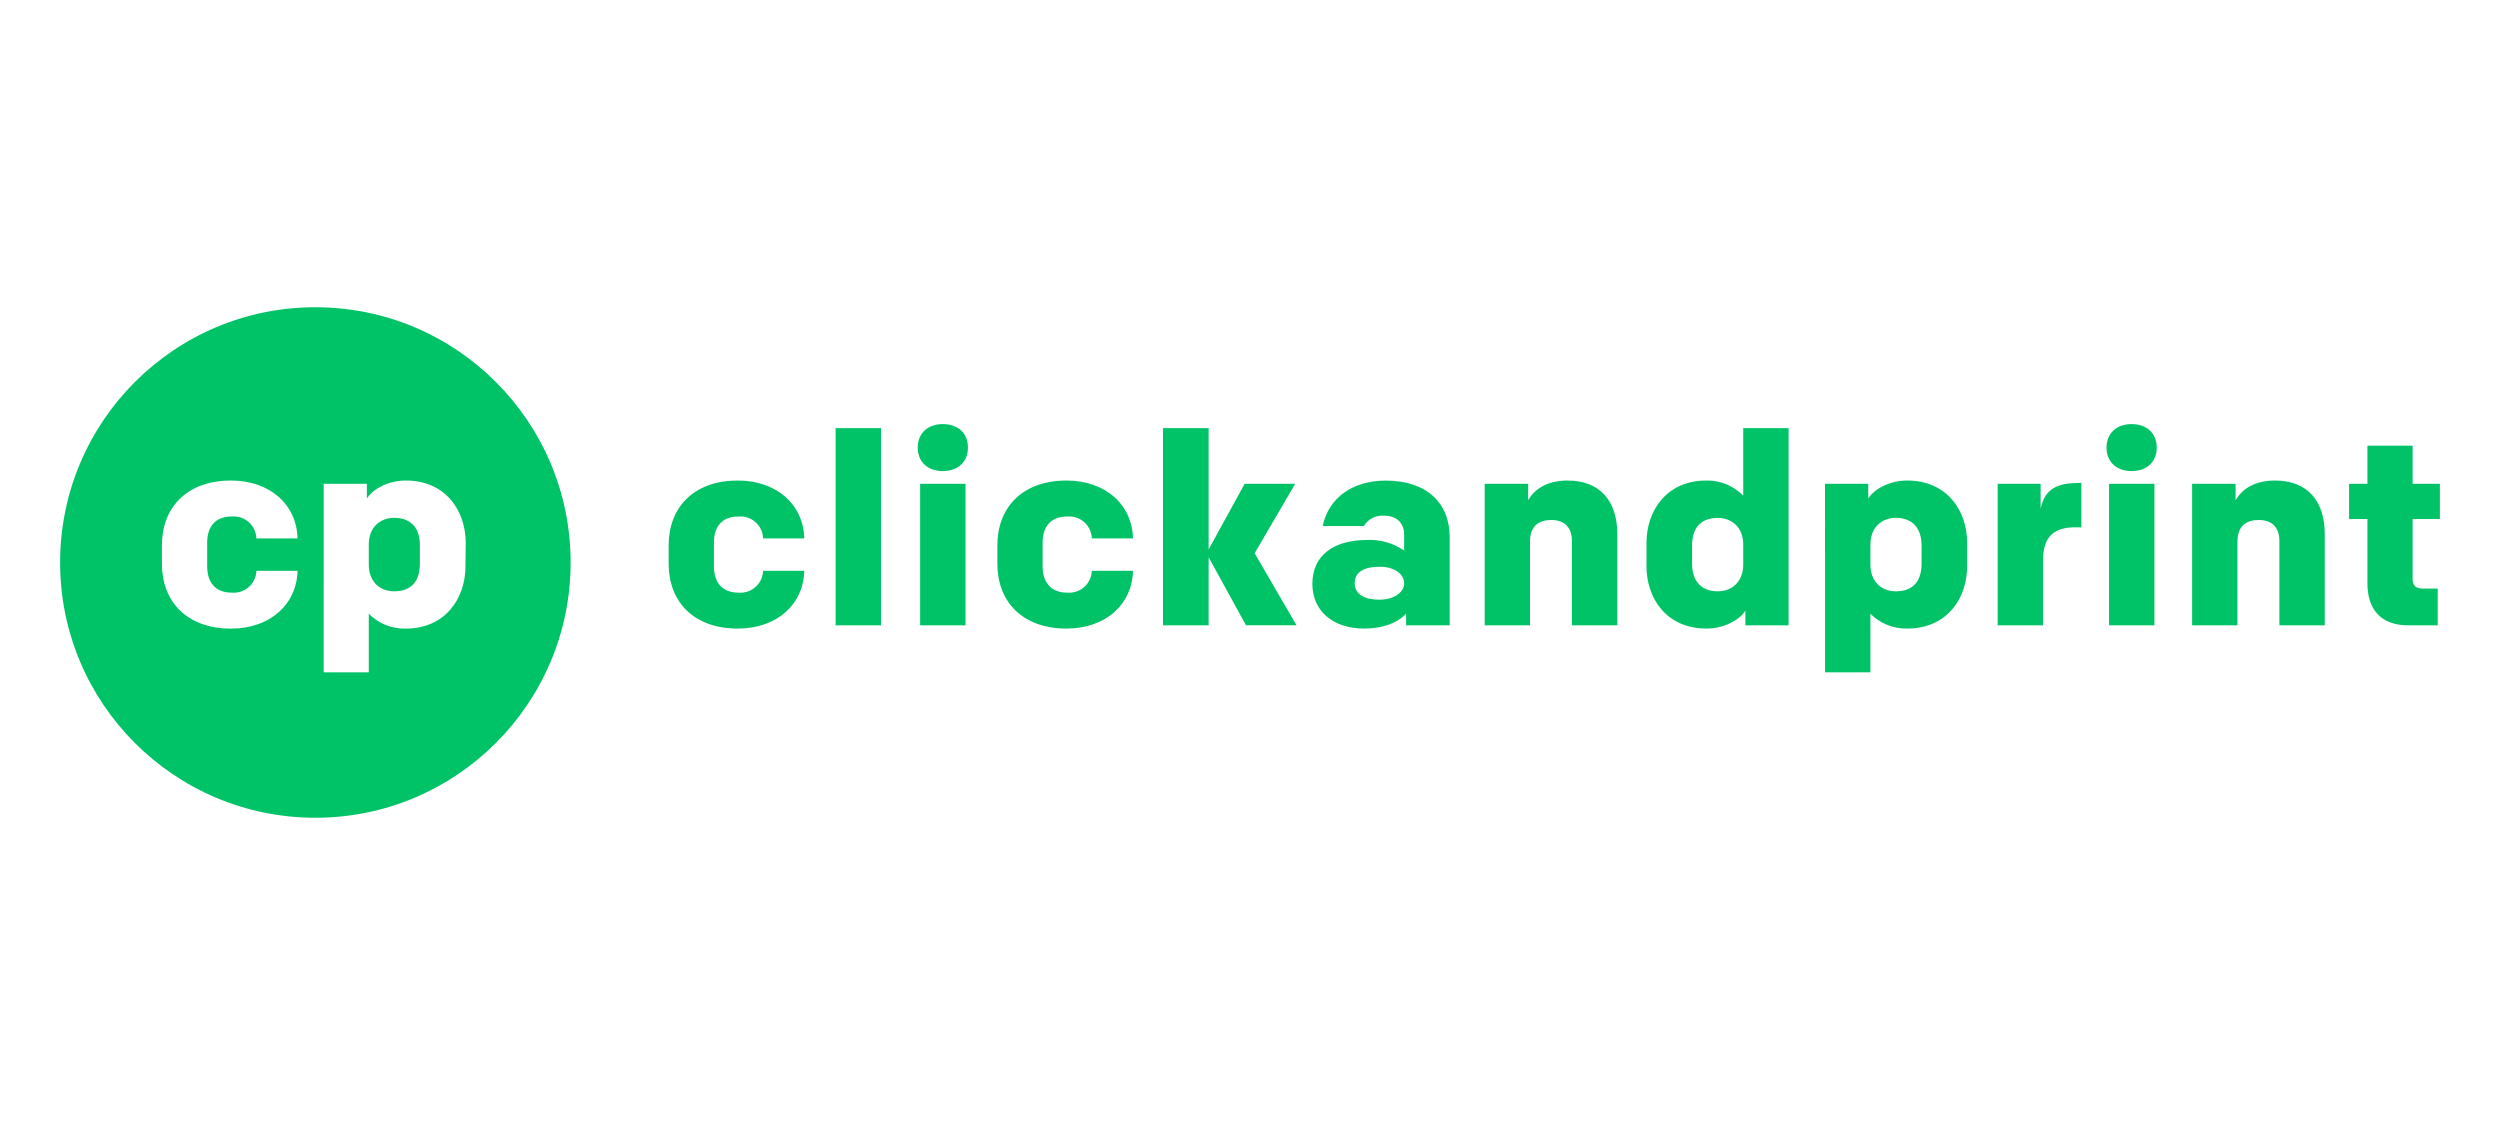 <?xml version="1.0" encoding="iso-8859-1"?>
<!-- Generator: Adobe Illustrator 25.0.1, SVG Export Plug-In . SVG Version: 6.00 Build 0)  -->
<svg version="1.2" baseProfile="tiny" id="Ebene_1" xmlns="http://www.w3.org/2000/svg" xmlns:xlink="http://www.w3.org/1999/xlink"
	 x="0px" y="0px" viewBox="0 0 400 180" overflow="visible" xml:space="preserve">
<path fill="#00C267" d="M106.983,90.198v-2.939c0-6.001,3.935-10.373,11.064-10.373c6.224,0,10.505,3.852,10.637,9.253h-6.586
	c-0.065-2.004-1.743-3.576-3.747-3.51c-0.063,0.002-0.125,0.006-0.188,0.011c-2.675,0-3.935,1.646-3.935,4.19v3.804
	c0,2.47,1.259,4.19,3.935,4.19c1.998,0.17,3.754-1.313,3.924-3.31c0.005-0.063,0.009-0.125,0.011-0.187h6.586
	c-0.132,5.4-4.412,9.245-10.637,9.245C110.918,100.571,106.983,96.207,106.983,90.198z"/>
<path fill="#00C267" d="M133.697,100.052V68.506h7.261v31.546H133.697z"/>
<path fill="#00C267" d="M150.853,67.855c2.42,0,4.017,1.466,4.017,3.762c0,2.297-1.597,3.754-4.017,3.754s-4.018-1.466-4.018-3.754
	C146.836,69.329,148.433,67.855,150.853,67.855z M147.222,100.052V77.404h7.261v22.647H147.222z"/>
<path fill="#00C267" d="M159.579,90.198v-2.939c0-6.001,3.935-10.373,11.064-10.373c6.224,0,10.504,3.852,10.636,9.253h-6.586
	c-0.065-2.004-1.743-3.576-3.747-3.51c-0.063,0.002-0.125,0.006-0.188,0.011c-2.675,0-3.935,1.646-3.935,4.19v3.804
	c0,2.47,1.259,4.19,3.935,4.19c1.998,0.17,3.754-1.313,3.924-3.31c0.005-0.063,0.009-0.125,0.011-0.187h6.586
	c-0.132,5.4-4.412,9.245-10.636,9.245C163.515,100.571,159.579,96.207,159.579,90.198z"/>
<path fill="#00C267" d="M186.08,100.052V68.506h7.302v19.404l5.763-10.505h8.085l-6.487,11.114l6.701,11.526h-8.085l-5.977-10.884
	v10.891H186.08z"/>
<path fill="#00C267" d="M224.977,100.052v-1.893c-1.301,1.506-3.763,2.412-6.701,2.412c-5.186,0-8.298-2.98-8.298-7.129
	c0-4.668,3.498-7.047,8.776-7.047c2.101-0.094,4.176,0.498,5.91,1.688v-2.634c0-1.646-1.127-2.939-3.153-2.939
	c-1.322-0.13-2.603,0.511-3.292,1.646h-6.586c0.955-4.536,4.799-7.261,10.117-7.261c6.437,0,10.2,3.507,10.2,9.056v14.102
	L224.977,100.052L224.977,100.052z M224.664,93.309c0-1.506-1.646-2.634-3.894-2.634c-2.47,0-4.017,0.823-4.017,2.634
	c0,1.81,1.646,2.642,3.935,2.642C222.976,95.952,224.664,94.824,224.664,93.309z"/>
<path fill="#00C267" d="M237.548,100.052V77.404h6.956v2.643c1.169-2.075,3.417-3.161,6.314-3.161c5.186,0,7.952,3.293,7.952,8.562
	v14.604h-7.261V86.567c0-2.074-1.079-3.367-3.293-3.367c-1.86,0-3.417,0.823-3.417,3.458v13.394H237.548z"/>
<path fill="#00C267" d="M286.176,100.052h-6.915v-2.371c-0.691,1.252-3.112,2.89-6.232,2.89c-6.396,0-9.59-4.841-9.59-9.978v-3.721
	c0-5.146,3.194-9.986,9.59-9.986c2.213-0.043,4.344,0.834,5.886,2.42V68.506h7.261L286.176,100.052L286.176,100.052z
	 M278.915,87.151c0-2.857-1.902-4.281-4.066-4.281c-2.849,0-4.117,1.729-4.117,4.404v2.923c0,2.593,1.301,4.412,4.117,4.412
	c2.165,0,4.066-1.424,4.066-4.281V87.151z"/>
<path fill="#00C267" d="M292.004,77.404h6.916v2.379c0.691-1.251,3.111-2.898,6.224-2.898c6.397,0,9.599,4.841,9.599,9.986v3.721
	c0,5.137-3.202,9.978-9.599,9.978c-2.201,0.047-4.326-0.81-5.877-2.371v9.377h-7.261L292.004,77.404L292.004,77.404z M299.266,90.33
	c0,2.856,1.902,4.281,4.066,4.281c2.849,0,4.117-1.729,4.117-4.412v-2.939c0-2.593-1.301-4.404-4.117-4.404
	c-2.165,0-4.066,1.424-4.066,4.281V90.33z"/>
<path fill="#00C267" d="M333.018,84.369h-0.946c-3.367,0-5.186,1.383-5.186,5.31v10.372h-7.261V77.404h6.874v3.985
	c0.691-3.367,2.938-4.116,6.182-4.116h0.338V84.369z"/>
<path fill="#00C267" d="M341.061,67.855c2.42,0,4.017,1.466,4.017,3.762c0,2.297-1.597,3.754-4.017,3.754
	c-2.42,0-4.017-1.466-4.017-3.754C337.044,69.329,338.641,67.855,341.061,67.855z M337.447,100.052V77.404h7.261v22.647H337.447z"/>
<path fill="#00C267" d="M350.742,100.052V77.404h6.956v2.643c1.169-2.075,3.417-3.161,6.314-3.161c5.186,0,7.952,3.293,7.952,8.562
	v14.604h-7.261V86.567c0-2.074-1.087-3.367-3.293-3.367c-1.86,0-3.417,0.823-3.417,3.458v13.394H350.742z"/>
<path fill="#00C267" d="M386.018,71.312v6.092h4.363v5.631h-4.363v9.632c0,1.038,0.519,1.506,1.646,1.506h2.371v5.877h-4.759
	c-4.322,0-6.487-2.544-6.487-6.692V83.035h-2.939v-5.631h2.939v-6.092H386.018z"/>
<path fill="#00C267" d="M63.063,82.854c-2.157,0-4.058,1.424-4.058,4.281v3.194c0,2.856,1.902,4.281,4.058,4.281
	c2.857,0,4.116-1.729,4.116-4.412v-2.939C67.213,84.682,65.92,82.854,63.063,82.854z"/>
<path fill="#00C267" d="M50.501,49.16C27.946,49.137,9.642,67.404,9.619,89.959c-0.023,22.555,18.244,40.859,40.799,40.882
	S91.278,112.596,91.3,90.041c0-0.014,0-0.027,0-0.041C91.3,67.461,73.041,49.182,50.501,49.16z M37.091,94.824
	c1.998,0.17,3.754-1.313,3.924-3.31c0.005-0.063,0.009-0.125,0.011-0.187h6.586c-0.148,5.4-4.429,9.252-10.644,9.252
	c-7.129,0-11.064-4.371-11.064-10.381v-2.939c0-6.001,3.935-10.373,11.064-10.373c6.224,0,10.504,3.852,10.636,9.253h-6.586
	c-0.065-2.004-1.743-3.576-3.747-3.51c-0.063,0.002-0.125,0.006-0.188,0.011c-2.675,0-3.935,1.646-3.935,4.19v3.804
	C33.156,93.136,34.415,94.824,37.091,94.824z M74.474,90.593c0,5.137-3.194,9.985-9.59,9.985c-2.203,0.048-4.328-0.813-5.878-2.379
	v9.377h-7.22V77.404H58.7v2.379c0.692-1.251,3.112-2.898,6.224-2.898c6.397,0,9.59,4.841,9.59,9.986L74.474,90.593z"/>
</svg>
